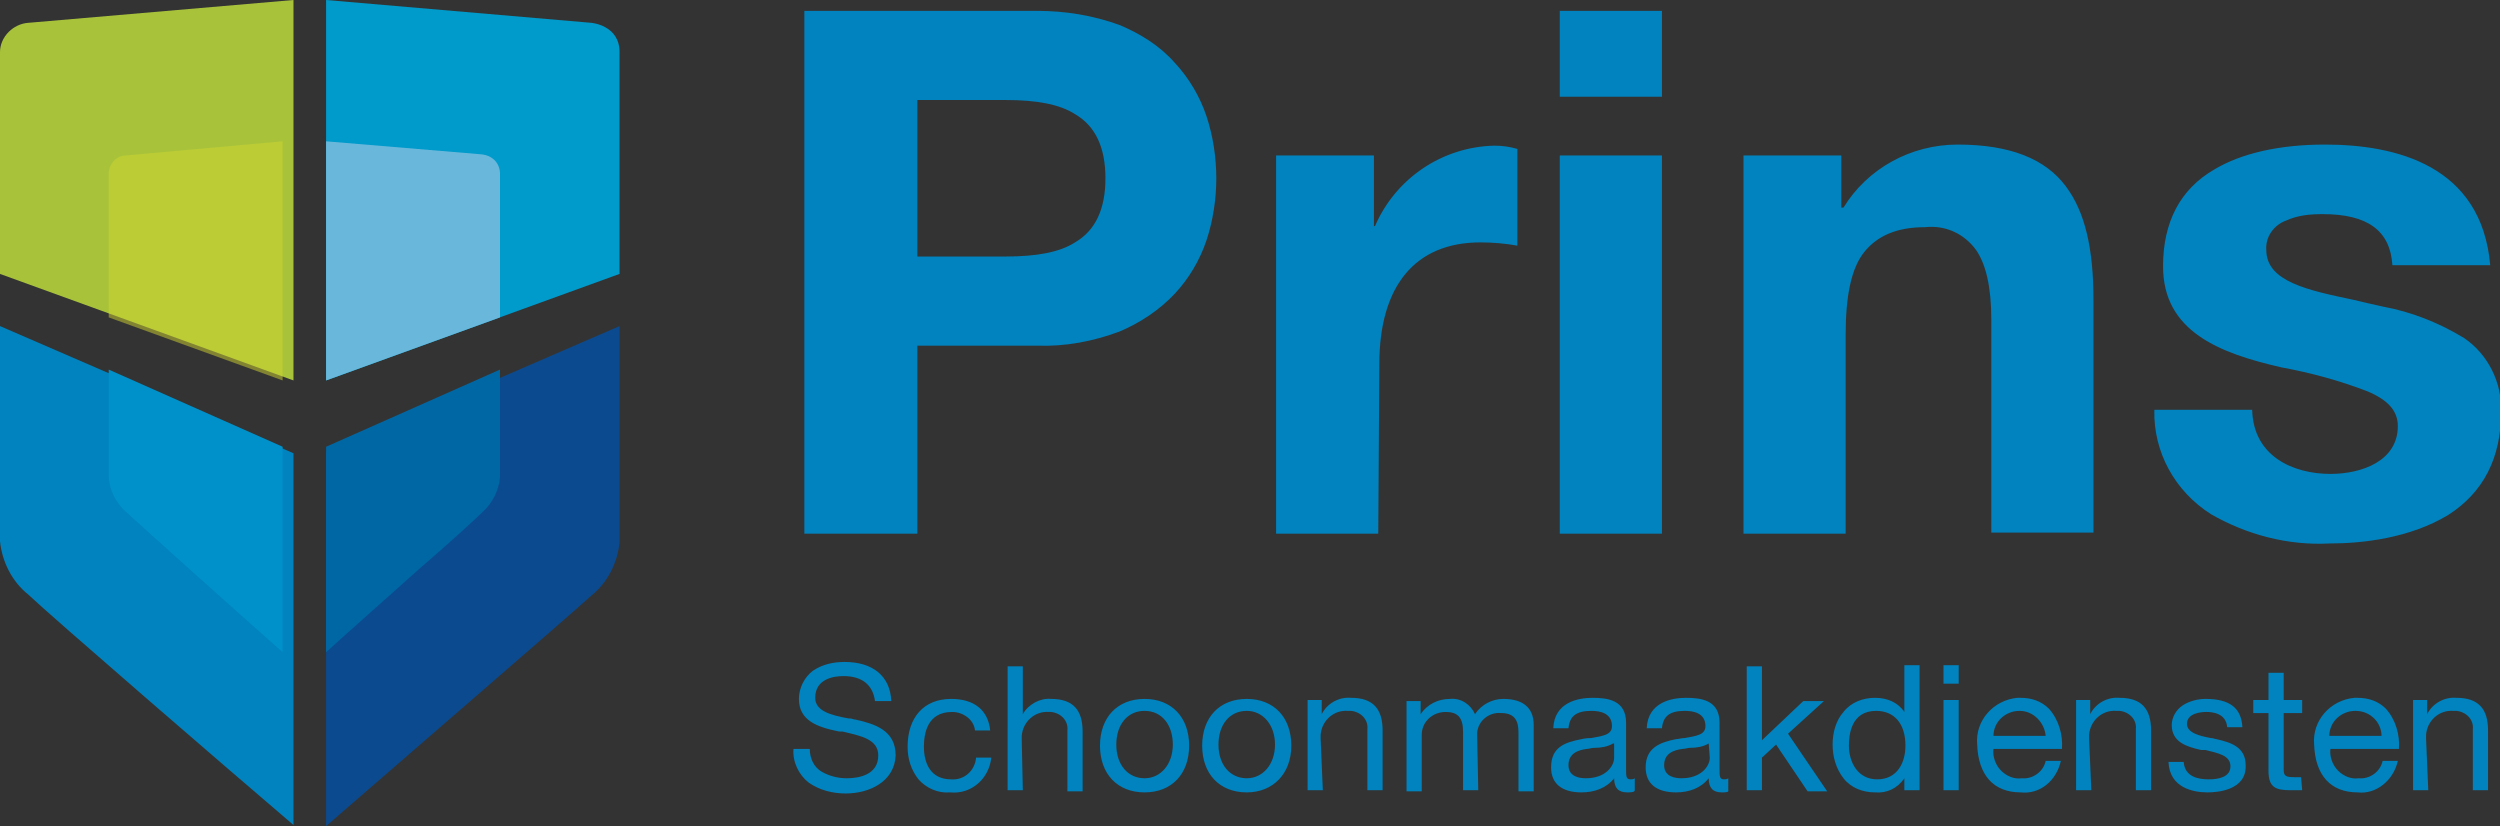 <?xml version="1.0" encoding="utf-8"?>
<!-- Generator: Adobe Illustrator 23.0.3, SVG Export Plug-In . SVG Version: 6.00 Build 0)  -->
<svg version="1.1" id="prins-logo-cmyk-01" xmlns="http://www.w3.org/2000/svg" xmlns:xlink="http://www.w3.org/1999/xlink" x="0px"
	 y="0px" viewBox="0 0 230 76" style="enable-background:new 0 0 230 76;" xml:space="preserve">
<rect x="0" y="0" width="230" height="76" fill="#333333" stroke="none"/>
<style type="text/css">
	.st0{fill:#A8C33A;}
	.st1{fill:#0083BE;}
	.st2{fill:#009ACB;}
	.st3{fill:#0B4A8E;}
	.st4{fill:#FFFFFE;}
	.st5{fill:#69B8DB;}
	.st6{opacity:0.499;fill:#D1D52F;enable-background:new    ;}
	.st7{fill:#0091CA;}
	.st8{fill:#0067A5;}
</style>
<path id="Fill_1" class="st0" d="M27,35V0L2.6,2.1C1.2,2.2,0,3.4,0,4.8c0,2,0,15.4,0,20.4L27,35"/>
<path id="Fill_2" class="st1" d="M27,41.7L0,30v19.8c0.2,1.9,1.1,3.7,2.6,4.9c2.1,2,18.3,16,24.4,21.2V41.7"/>
<path id="Fill_3" class="st2" d="M30,35l27-9.8V4.8c0-2.5-2.6-2.7-2.6-2.7L30,0V35"/>
<path id="Fill_4" class="st3" d="M30,41.7V76c6.1-5.3,22.2-19.2,24.4-21.2c1.5-1.2,2.4-3,2.6-4.9V30L30,41.7"/>
<path id="Fill_5" class="st4" d="M30,35L30,35l16-5L30,35"/>
<path id="Fill_6" class="st5" d="M30,35V13l14.3,1.2C45.3,14.3,46,15,46,16v13.2L30,35"/>
<path id="Fill_7" class="st6" d="M26,35L26,35l-16-5.8V16c0-0.9,0.7-1.7,1.6-1.7L26,13V35"/>
<path id="Fill_8" class="st7" d="M26,60c-4.3-3.8-13.1-11.7-14.4-12.9c-0.9-0.8-1.5-1.9-1.6-3.2V34l16,7.1V60"/>
<path id="Fill_9" class="st8" d="M30,41.1L46,34v9.9c-0.1,1.2-0.7,2.4-1.6,3.2c-0.6,0.6-3,2.8-5.9,5.3c-2.9,2.6-6.3,5.6-8.5,7.6
	V41.1z"/>
<path id="Fill_10" class="st1" d="M214.3,50c-3.8,0.2-7.6-0.8-10.9-2.7c-3.3-2.1-5.3-5.7-5.2-9.6h9c0.1,4.3,3.8,5.9,7.2,5.9
	c2.9,0,6.2-1.2,6.2-4.4c0-1.4-0.9-2.4-2.8-3.2c-2.6-1-5.2-1.7-7.9-2.2c-5.7-1.3-10.9-3.3-10.9-9.3c0-4.1,1.6-7.1,4.7-8.9
	c2.5-1.5,6-2.3,10.2-2.3c6.5,0,14.4,1.9,15.2,11.1h-9c-0.2-3.2-2.3-4.7-6.4-4.7c-1.2,0-2.3,0.1-3.4,0.6c-1.1,0.4-1.9,1.5-1.8,2.7
	c0,2.9,3.8,3.7,8.1,4.6c0.8,0.2,1.7,0.4,2.6,0.6c2.7,0.5,5.2,1.5,7.5,2.9c2.2,1.5,3.5,4.1,3.4,6.8c0,4.2-1.6,7.4-4.9,9.5
	C221.7,49.5,217.4,50,214.3,50z M169.8,49.1h-9.4V14.3h9v4.8h0.2c2.2-3.6,6.2-5.8,10.5-5.8c4.8,0,8.1,1.3,10,3.9
	c1.7,2.3,2.5,5.6,2.5,10.4v21.4h-9.4V29.4c0-3-0.5-5.1-1.4-6.4c-1.1-1.5-2.8-2.3-4.7-2.1c-2.6,0-4.4,0.8-5.6,2.3s-1.7,4.1-1.7,7.6
	L169.8,49.1L169.8,49.1z M126.8,49.1h-9.4V14.3h9v6.5h0.1c1.9-4.4,6.2-7.3,11-7.4c0.7,0,1.4,0.1,2.1,0.3v8.9
	c-1.1-0.2-2.3-0.3-3.4-0.3c-6,0-9.3,4-9.3,11.2L126.8,49.1L126.8,49.1z M84.4,49.1H74V1h21.4c2.6,0,5.1,0.4,7.6,1.3
	c1.9,0.8,3.7,1.9,5.1,3.5c1.3,1.4,2.3,3.1,2.9,4.9c0.6,1.8,0.9,3.8,0.9,5.7c0,1.9-0.3,3.9-0.9,5.7c-0.6,1.8-1.6,3.5-2.9,4.9
	c-1.4,1.5-3.2,2.7-5.1,3.5c-2.4,0.9-5,1.4-7.6,1.3h-11L84.4,49.1L84.4,49.1z M84.4,9.2v14.4h8.1c2.9,0,5-0.4,6.4-1.3
	c1.9-1.1,2.8-3.1,2.8-5.9s-0.9-4.8-2.8-5.9c-1.4-0.9-3.5-1.3-6.4-1.3L84.4,9.2z M152.9,49.1h-9.4V14.3h9.4V49.1z M152.9,8.9h-9.4V1
	h9.4V8.9L152.9,8.9z"/>
<path id="Fill_11" class="st1" d="M77.8,73c-1.2,0-2.4-0.3-3.4-1c-0.9-0.7-1.5-1.9-1.4-3.1h1.5c0,0.9,0.4,1.7,1.1,2.1
	c0.7,0.4,1.5,0.6,2.3,0.6c1.1,0,2.9-0.3,2.9-2.1c0-1.5-1.6-1.8-3.3-2.2h0l-0.2,0l-0.1,0h0l0,0l0,0h0c-2-0.4-3.7-1-3.7-3
	c0-1,0.5-2,1.3-2.6c0.9-0.6,1.9-0.8,2.9-0.8c2.6,0,4.2,1.3,4.3,3.6h-1.5c-0.2-1.5-1.2-2.3-2.9-2.3c-0.8,0-2.6,0.2-2.6,2
	c0,1.2,1.4,1.6,3.1,1.9l0,0l0.1,0c0.2,0,0.3,0.1,0.5,0.1c1.8,0.4,3.7,1,3.7,3.3C82.3,71.9,80,73,77.8,73z M216.9,72.9
	c-2.5,0-3.9-1.6-4-4.4c-0.2-2.2,1.5-4.1,3.7-4.3c0.1,0,0.2,0,0.3,0c1,0,1.9,0.3,2.6,1c0.9,1,1.3,2.4,1.2,3.7h-6.3
	c-0.1,0.7,0.2,1.5,0.7,2c0.5,0.5,1.2,0.8,1.9,0.7c1,0.1,2-0.6,2.2-1.6h1.4C220.2,71.8,218.6,73.1,216.9,72.9z M216.7,65.4
	c-1.3,0-2.4,1-2.4,2.3h4.8C219.1,66.5,218.1,65.4,216.7,65.4L216.7,65.4z M203.1,72.9c-1.3,0-3.5-0.4-3.6-2.8h1.4
	c0.1,1.4,1.4,1.6,2.3,1.6c0.9,0,2-0.2,2-1.2c0-1-1.1-1.2-2.3-1.5l-0.1,0l-0.1,0h0l-0.1,0h0l-0.1,0c-1.3-0.3-2.7-0.7-2.7-2.3
	c0-0.7,0.4-1.4,1-1.8c0.6-0.4,1.4-0.6,2.1-0.6c2.2,0,3.3,0.8,3.4,2.6h-1.4c-0.1-1.3-1.4-1.4-1.9-1.4s-1.8,0.1-1.8,1.1
	c0,0.8,1.1,1.1,2.2,1.3c0.2,0,0.4,0.1,0.5,0.1c1.3,0.3,2.7,0.7,2.7,2.4C206.7,72.7,204,72.9,203.1,72.9L203.1,72.9z M185.9,72.9
	c-2.5,0-3.9-1.6-4-4.4c-0.2-2.2,1.5-4.1,3.7-4.3c0.1,0,0.2,0,0.3,0c1,0,1.9,0.3,2.6,1c0.9,1,1.3,2.4,1.2,3.7h-6.3
	c-0.1,0.7,0.2,1.5,0.7,2c0.5,0.5,1.2,0.8,1.9,0.7c1,0.1,2-0.6,2.2-1.6h1.4C189.2,71.8,187.7,73.1,185.9,72.9L185.9,72.9z
	 M185.8,65.4c-1.3,0-2.4,1-2.4,2.3h4.8C188.1,66.5,187.1,65.4,185.8,65.4L185.8,65.4z M172.5,72.9c-1.1,0-2.2-0.4-2.9-1.3
	c-0.7-0.9-1-2-1-3.1c0-1.1,0.3-2.2,1-3c0.7-0.9,1.8-1.3,2.9-1.3c1.1,0,2.1,0.4,2.7,1.3h0v-4.3h1.4v11.5h-1.4v-1.1h0
	C174.6,72.5,173.6,73,172.5,72.9z M172.6,65.4c-2.3,0-2.5,2.2-2.5,3.2c0,1.5,0.8,3.1,2.6,3.1c1.9,0,2.6-1.6,2.6-3.1
	C175.3,66.6,174.3,65.4,172.6,65.4L172.6,65.4z M158.4,72.9c-0.8,0-1.2-0.4-1.2-1.3c-0.7,0.9-1.8,1.3-3,1.3c-1.8,0-2.8-0.8-2.8-2.3
	c0-1.8,1.3-2.3,2.8-2.6c0.2,0,0.5-0.1,0.8-0.1h0h0h0l0,0c1.1-0.2,1.9-0.3,1.9-1.1c0-1.2-1.1-1.4-1.9-1.4c-1.4,0-2,0.5-2.1,1.6h-1.4
	c0.1-2.4,2.3-2.8,3.6-2.8c1.4,0,3.1,0.2,3.1,2.3v4.3c0,0.6,0,0.9,0.4,0.9c0.1,0,0.3,0,0.4-0.1v1.1C159.1,72.9,158.7,72.9,158.4,72.9
	z M157.2,68.4c-0.5,0.3-1.1,0.4-1.7,0.4h0h0h0h0c-0.2,0-0.5,0.1-0.7,0.1c-0.8,0.1-1.7,0.4-1.7,1.5c0,1.1,1.1,1.2,1.6,1.2
	c1.8,0,2.6-1.1,2.6-1.9L157.2,68.4z M149.7,72.9c-0.8,0-1.2-0.4-1.2-1.3c-0.7,0.9-1.8,1.3-3,1.3c-1.8,0-2.8-0.8-2.8-2.3
	c0-1.9,1.3-2.3,2.8-2.6c0.4-0.1,0.8-0.1,0.9-0.1c1.1-0.2,1.9-0.3,1.9-1.1c0-1.2-1.1-1.4-1.9-1.4c-1.4,0-2,0.5-2.1,1.6h-1.4
	c0.1-2.4,2.3-2.8,3.6-2.8c1.4,0,3.1,0.2,3.1,2.3v4.3c0,0.6,0,0.9,0.4,0.9c0.1,0,0.3,0,0.4-0.1v1.1C150.4,72.9,150,72.9,149.7,72.9
	L149.7,72.9z M148.4,68.4c-0.5,0.3-1.1,0.4-1.7,0.4h0h0l0,0c-0.3,0-0.5,0.1-0.7,0.1c-0.8,0.1-1.7,0.4-1.7,1.5c0,1.1,1.1,1.2,1.6,1.2
	c1.8,0,2.6-1.1,2.6-1.9V68.4L148.4,68.4L148.4,68.4z M114.7,72.9c-2.5,0-4.1-1.7-4.1-4.3c0-2.6,1.6-4.3,4.1-4.3s4.1,1.7,4.1,4.3
	S117.1,72.9,114.7,72.9L114.7,72.9z M114.7,65.4c-1.6,0-2.6,1.3-2.6,3.1c0,1.9,1.1,3.1,2.6,3.1s2.6-1.3,2.6-3.1
	C117.3,66.7,116.2,65.4,114.7,65.4L114.7,65.4z M105.3,72.9c-2.5,0-4.1-1.7-4.1-4.3c0-2.6,1.6-4.3,4.1-4.3s4.1,1.7,4.1,4.3
	S107.8,72.9,105.3,72.9L105.3,72.9z M105.3,65.4c-1.6,0-2.6,1.3-2.6,3.1c0,1.9,1.1,3.1,2.6,3.1s2.6-1.3,2.6-3.1
	C107.9,66.7,106.9,65.4,105.3,65.4L105.3,65.4z M87.4,72.9c-1.1,0.1-2.2-0.4-2.9-1.2c-0.7-0.9-1-1.9-1-3c0-2.7,1.5-4.4,4-4.4
	c2.1,0,3.4,1,3.6,2.9h-1.4c-0.1-1-1.1-1.7-2.1-1.7c-2.3,0-2.6,2-2.6,3.2c0,1.5,0.6,3,2.5,3c1.2,0.1,2.2-0.8,2.3-2h1.4
	C91,71.6,89.4,73.1,87.4,72.9C87.4,72.9,87.4,72.9,87.4,72.9L87.4,72.9z M223.4,72.7H222v-8.3h1.3v1.3h0c0.5-1,1.6-1.6,2.7-1.5
	c2,0,2.9,1,2.9,3v5.5h-1.4v-5.6c0.1-0.9-0.6-1.6-1.5-1.7c-0.1,0-0.2,0-0.3,0c-1.3-0.1-2.4,0.9-2.5,2.2c0,0.1,0,0.3,0,0.4L223.4,72.7
	L223.4,72.7z M192.4,72.7h-1.4v-8.3h1.3v1.3h0c0.5-1,1.6-1.6,2.7-1.5c2,0,2.9,1,2.9,3v5.5h-1.4v-5.6c0.1-0.9-0.6-1.6-1.5-1.7
	c-0.1,0-0.2,0-0.3,0c-1.3-0.1-2.4,0.9-2.5,2.2c0,0.1,0,0.3,0,0.4L192.4,72.7L192.4,72.7z M136,72.7h-1.4v-5.4c0-1.3-0.5-1.8-1.6-1.8
	c-1.2,0-2.2,0.9-2.2,2.1v5.2h-1.4v-8.3h1.3v1.2h0c0.6-0.9,1.6-1.4,2.7-1.4c1-0.1,1.9,0.5,2.3,1.4c0.6-0.9,1.6-1.4,2.6-1.4
	c1.8,0,2.8,0.8,2.8,2.4v6.1h-1.4v-5.4c0-0.9-0.2-1.8-1.6-1.8c-1.1-0.1-2.1,0.7-2.2,1.8c0,0.1,0,0.2,0,0.3L136,72.7L136,72.7z
	 M121.7,72.7h-1.4v-8.3h1.3v1.3h0c0.5-1,1.6-1.6,2.7-1.5c2,0,2.9,1,2.9,3v5.5h-1.4v-5.6c0.1-0.9-0.6-1.6-1.5-1.7c-0.1,0-0.2,0-0.3,0
	c-1.3-0.1-2.4,0.9-2.5,2.2c0,0.1,0,0.3,0,0.4L121.7,72.7L121.7,72.7z M94.1,72.7h-1.4V61.3h1.4v4.4h0c0.5-0.9,1.6-1.5,2.6-1.4
	c2,0,2.9,1,2.9,3v5.5h-1.4v-5.6c0.1-0.9-0.6-1.6-1.5-1.7c-0.1,0-0.1,0-0.2,0c-1.3-0.1-2.4,0.9-2.5,2.2c0,0.1,0,0.3,0,0.4L94.1,72.7
	L94.1,72.7z M162.1,72.7h-1.4V61.3h1.4v6.8l3.8-3.6h1.9l-3.3,3l3.6,5.3h-1.8l-2.9-4.3l-1.3,1.2L162.1,72.7L162.1,72.7z M180.2,72.7
	h-1.4v-8.3h1.4L180.2,72.7L180.2,72.7z M211.8,72.7h-1.1c-1.4,0-2-0.3-2-1.8v-5.3h-1.4v-1.2h1.4v-2.5h1.4v2.5h1.7v1.2h-1.7v5.2
	c0,0.6,0.2,0.7,1,0.7h0.6L211.8,72.7L211.8,72.7z M180.2,62.9h-1.4v-1.7h1.4V62.9L180.2,62.9z"/>
</svg>
